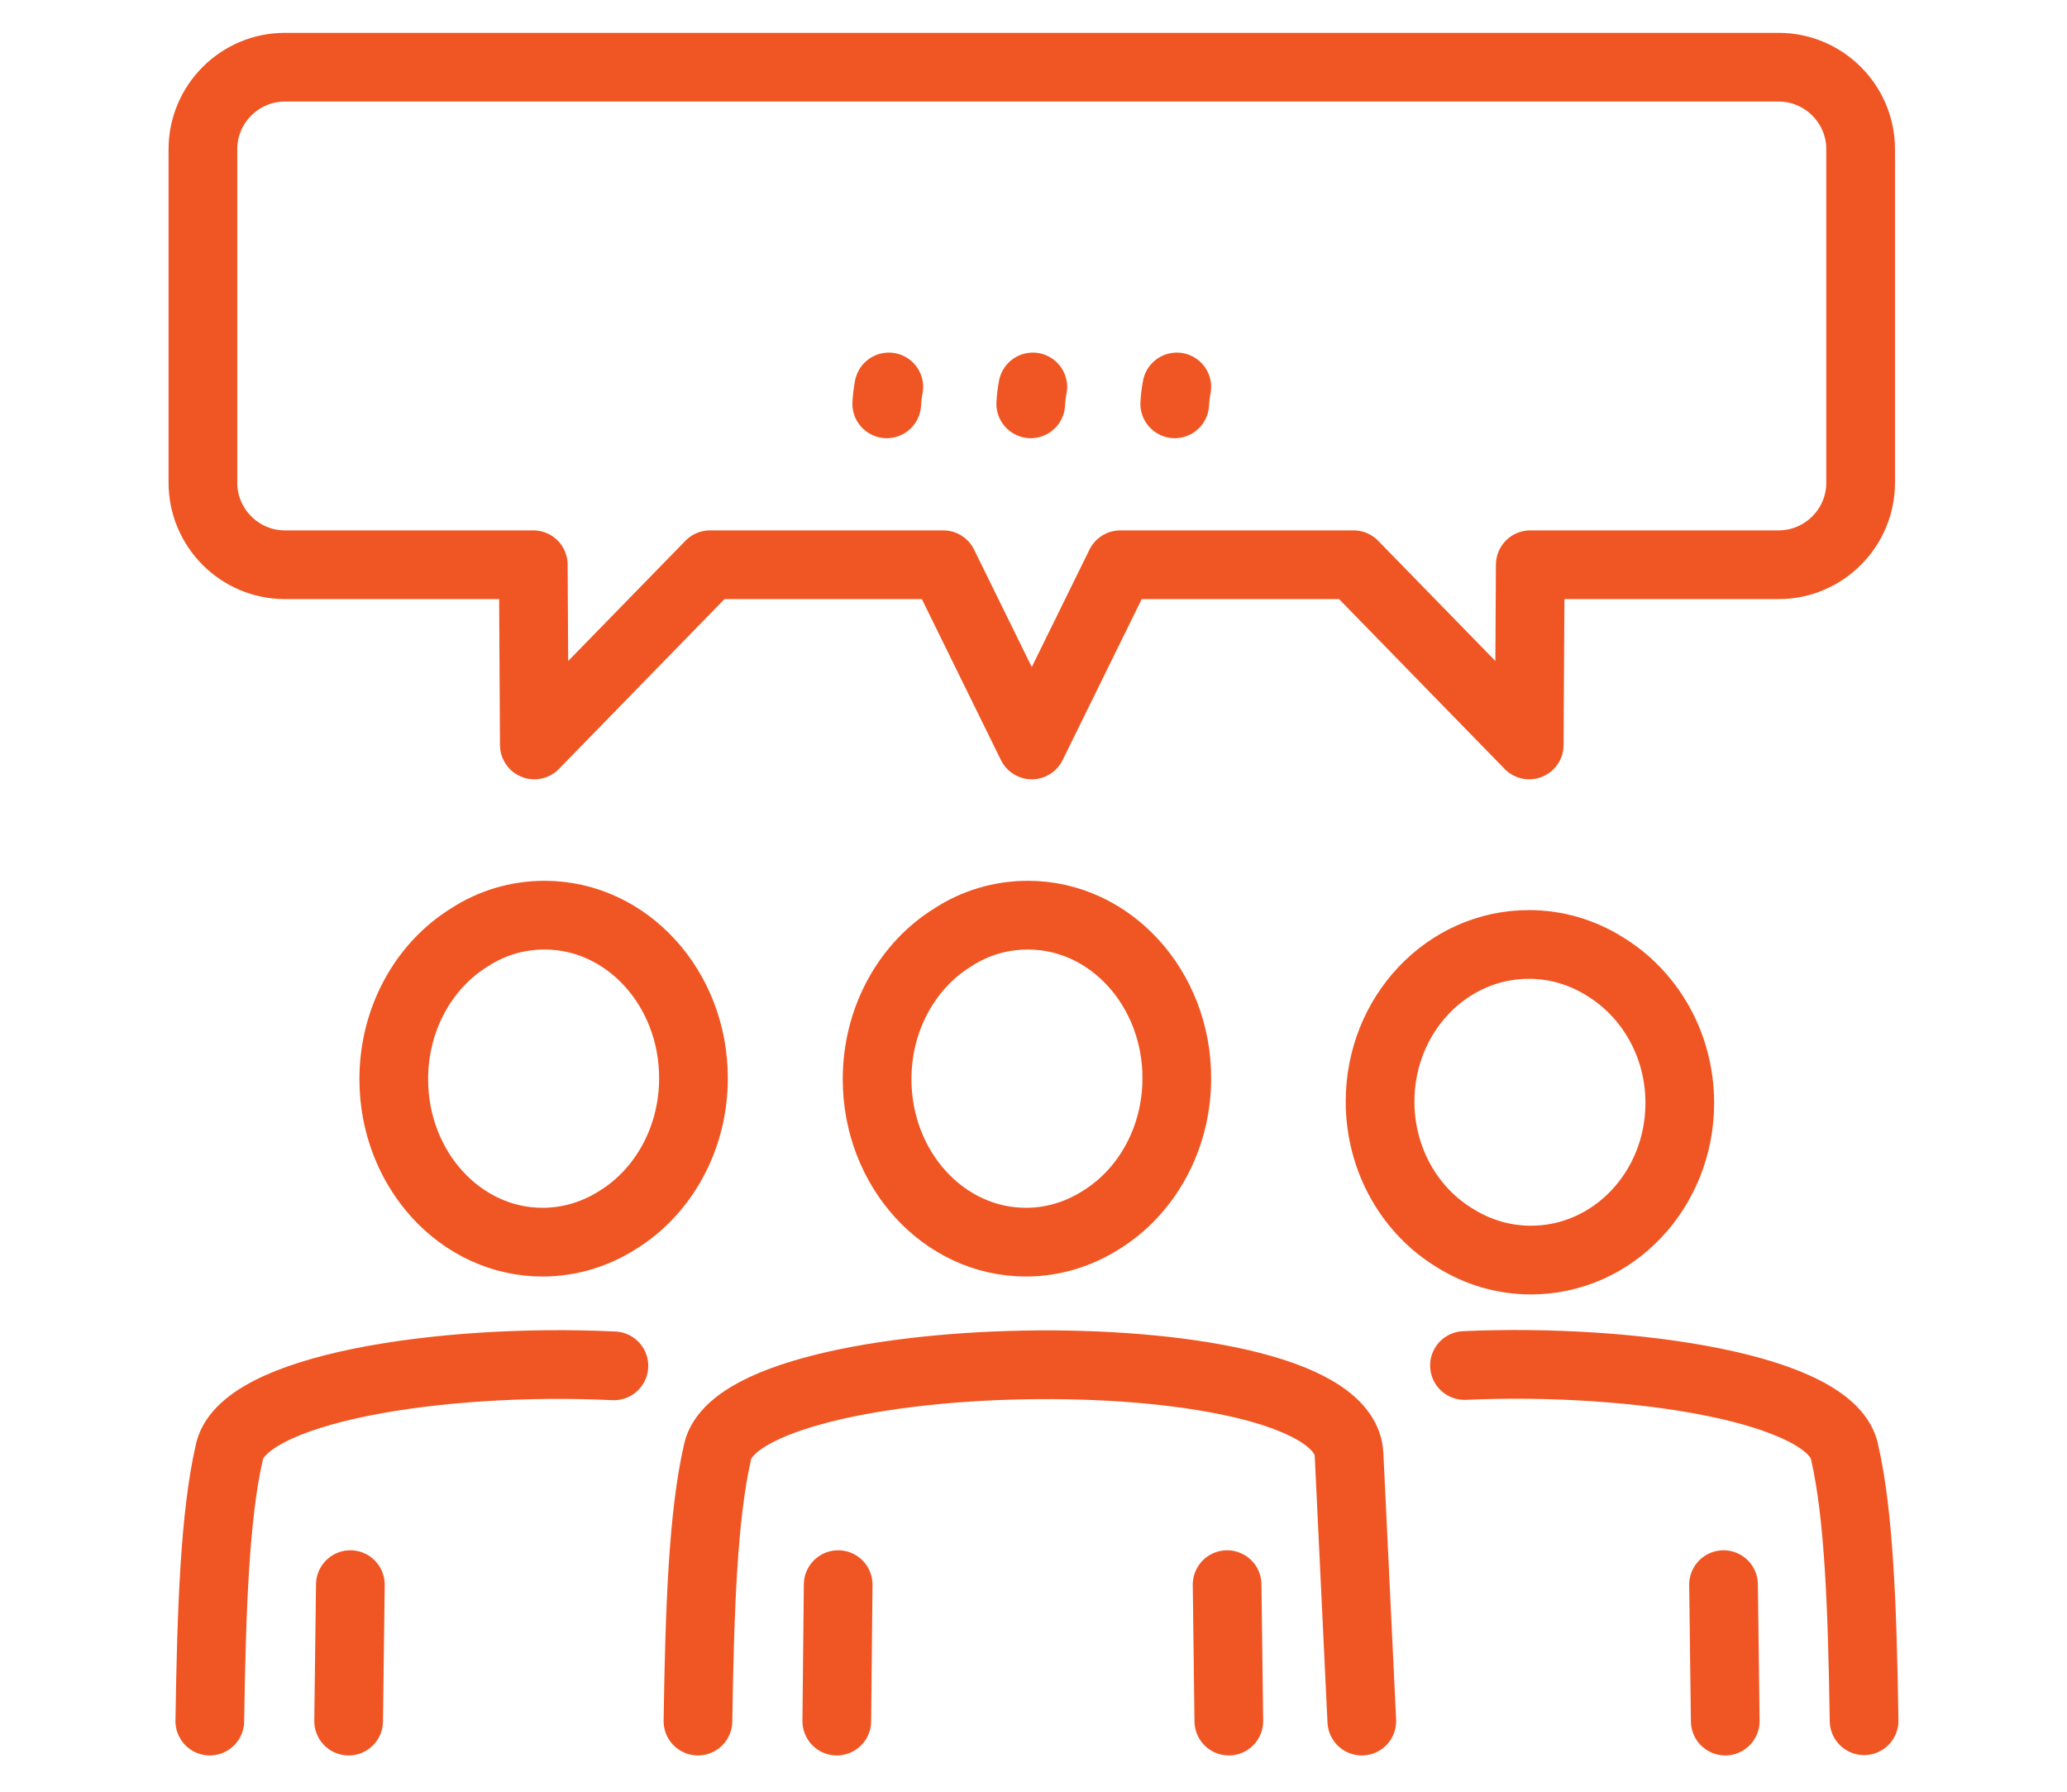 <svg version="1.1" id="Layer_1" xmlns="http://www.w3.org/2000/svg" x="0" y="0" viewBox="0 0 600 520" style="enable-background:new 0 0 600 520" xml:space="preserve"><style>.st0{display:none}.st1{display:inline;stroke-miterlimit:22.926}.st1,.st2,.st4{fill:none;stroke:#f05623;stroke-width:19.942;stroke-linecap:round;stroke-linejoin:round}.st2{display:inline;stroke-miterlimit:10}.st4{stroke-miterlimit:22.926}</style><path class="st4" d="M298.4 265.6c23.9 0 43.2 21.2 43.2 47.3 0 17.6-8.8 33-21.9 41.1-6.4 4.1-13.9 6.5-21.9 6.5-23.9 0-43.2-21.2-43.2-47.3 0-17.6 8.8-33 21.9-41.1 6.4-4.2 13.9-6.5 21.9-6.5h0zM82.7 19.5h433.6c13.1 0 23.8 10.7 23.8 23.8v96.8c0 13.1-10.7 23.8-23.8 23.8h-72.1l-.3 52.3-51-52.3h-67.7l-25.7 52.3-25.7-52.3h-67.7l-51 52.3-.3-52.3H82.7c-13.1 0-23.8-10.7-23.8-23.8V43.3c0-13.1 10.7-23.8 23.8-23.8h0zM158.1 265.6c23.9 0 43.2 21.2 43.2 47.3 0 17.6-8.8 33-21.9 41.1-6.4 4.1-13.9 6.5-21.9 6.5-23.9 0-43.2-21.2-43.2-47.3 0-17.6 8.8-33 21.9-41.1 6.4-4.2 13.9-6.5 21.9-6.5h0zM356.7 499.5l-.5-39.6M395.3 499.5l-3.7-77.3c-1.5-36.1-177.7-33.4-183.4-.4-4.1 18-5.1 44.8-5.6 77.7M243.3 459.9l-.4 39.6M178.2 396.4c-50-2.4-108.4 6.6-111.7 25.4-4.1 18-5.1 44.8-5.6 77.7M101.7 459.9l-.5 39.6M425.1 396.3c49.7-2.2 107.2 6.8 110.4 25.4 4.1 18 5.1 44.8 5.6 77.7M500.3 459.9l.5 39.6M443.8 274.1c-23.9 0-43.2 20.4-43.2 45.6 0 17 8.8 31.9 21.9 39.7 6.4 4 13.9 6.3 21.9 6.3 23.9 0 43.2-20.4 43.2-45.6 0-17-8.8-31.8-21.9-39.7-6.4-4-13.9-6.3-21.9-6.3h0z"/><path class="st4" d="M341.6 112.3c-.3 1.5-.5 3.2-.6 4.9M299.8 112.3c-.3 1.5-.5 3.2-.6 4.9M258 112.3c-.3 1.5-.5 3.2-.6 4.9"/></svg>